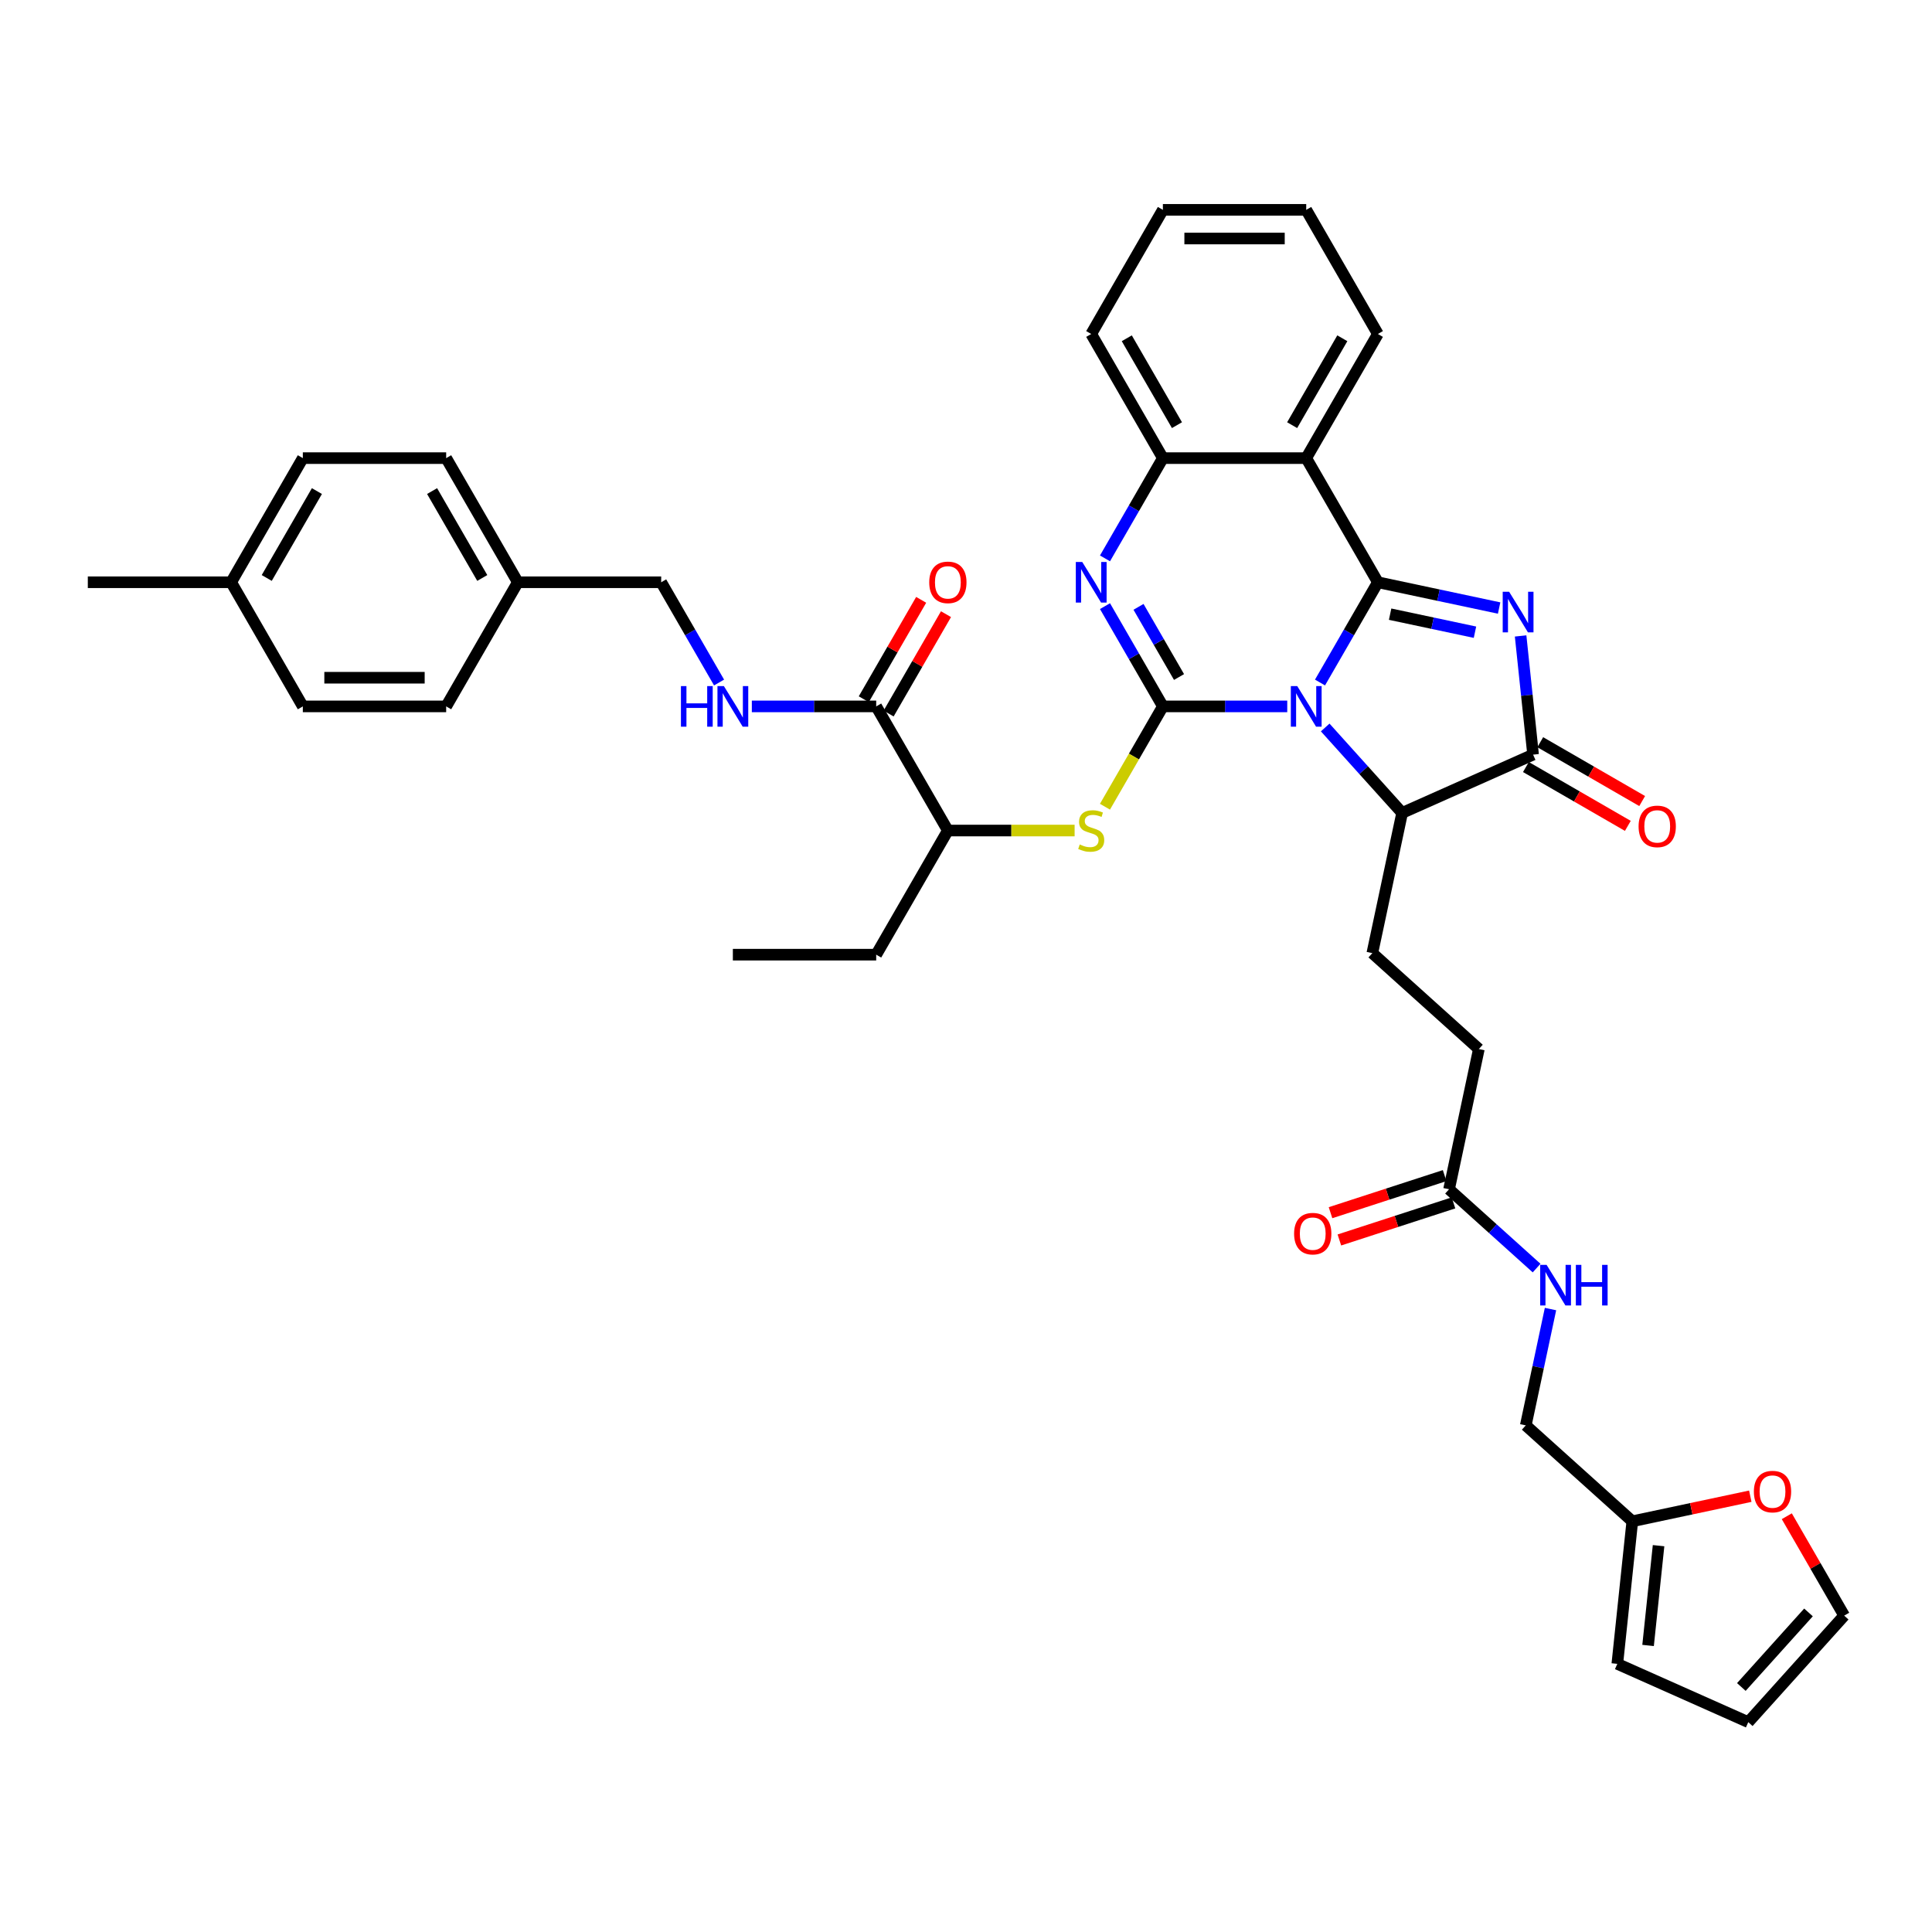 <?xml version='1.0' encoding='iso-8859-1'?>
<svg version='1.1' baseProfile='full'
              xmlns='http://www.w3.org/2000/svg'
                      xmlns:rdkit='http://www.rdkit.org/xml'
                      xmlns:xlink='http://www.w3.org/1999/xlink'
                  xml:space='preserve'
width='1000px' height='1000px' viewBox='0 0 1000 1000'>
<!-- END OF HEADER -->
<rect style='opacity:1.0;fill:#FFFFFF;stroke:none' width='1000' height='1000' x='0' y='0'> </rect>
<path class='bond-0' d='M 683.235,353.27 L 698.216,327.324' style='fill:none;fill-rule:evenodd;stroke:#0000FF;stroke-width:6px;stroke-linecap:butt;stroke-linejoin:miter;stroke-opacity:1' />
<path class='bond-0' d='M 698.216,327.324 L 713.196,301.377' style='fill:none;fill-rule:evenodd;stroke:#000000;stroke-width:6px;stroke-linecap:butt;stroke-linejoin:miter;stroke-opacity:1' />
<path class='bond-1' d='M 666.276,365.631 L 634.091,365.631' style='fill:none;fill-rule:evenodd;stroke:#0000FF;stroke-width:6px;stroke-linecap:butt;stroke-linejoin:miter;stroke-opacity:1' />
<path class='bond-1' d='M 634.091,365.631 L 601.906,365.631' style='fill:none;fill-rule:evenodd;stroke:#000000;stroke-width:6px;stroke-linecap:butt;stroke-linejoin:miter;stroke-opacity:1' />
<path class='bond-6' d='M 685.922,376.54 L 705.833,398.654' style='fill:none;fill-rule:evenodd;stroke:#0000FF;stroke-width:6px;stroke-linecap:butt;stroke-linejoin:miter;stroke-opacity:1' />
<path class='bond-6' d='M 705.833,398.654 L 725.744,420.767' style='fill:none;fill-rule:evenodd;stroke:#000000;stroke-width:6px;stroke-linecap:butt;stroke-linejoin:miter;stroke-opacity:1' />
<path class='bond-2' d='M 713.196,301.377 L 744.57,308.046' style='fill:none;fill-rule:evenodd;stroke:#000000;stroke-width:6px;stroke-linecap:butt;stroke-linejoin:miter;stroke-opacity:1' />
<path class='bond-2' d='M 744.57,308.046 L 775.945,314.715' style='fill:none;fill-rule:evenodd;stroke:#0000FF;stroke-width:6px;stroke-linecap:butt;stroke-linejoin:miter;stroke-opacity:1' />
<path class='bond-2' d='M 719.523,317.892 L 741.485,322.56' style='fill:none;fill-rule:evenodd;stroke:#000000;stroke-width:6px;stroke-linecap:butt;stroke-linejoin:miter;stroke-opacity:1' />
<path class='bond-2' d='M 741.485,322.56 L 763.447,327.229' style='fill:none;fill-rule:evenodd;stroke:#0000FF;stroke-width:6px;stroke-linecap:butt;stroke-linejoin:miter;stroke-opacity:1' />
<path class='bond-5' d='M 713.196,301.377 L 676.099,237.124' style='fill:none;fill-rule:evenodd;stroke:#000000;stroke-width:6px;stroke-linecap:butt;stroke-linejoin:miter;stroke-opacity:1' />
<path class='bond-3' d='M 601.906,365.631 L 586.925,339.684' style='fill:none;fill-rule:evenodd;stroke:#000000;stroke-width:6px;stroke-linecap:butt;stroke-linejoin:miter;stroke-opacity:1' />
<path class='bond-3' d='M 586.925,339.684 L 571.945,313.738' style='fill:none;fill-rule:evenodd;stroke:#0000FF;stroke-width:6px;stroke-linecap:butt;stroke-linejoin:miter;stroke-opacity:1' />
<path class='bond-3' d='M 610.262,350.427 L 599.776,332.265' style='fill:none;fill-rule:evenodd;stroke:#000000;stroke-width:6px;stroke-linecap:butt;stroke-linejoin:miter;stroke-opacity:1' />
<path class='bond-3' d='M 599.776,332.265 L 589.29,314.102' style='fill:none;fill-rule:evenodd;stroke:#0000FF;stroke-width:6px;stroke-linecap:butt;stroke-linejoin:miter;stroke-opacity:1' />
<path class='bond-8' d='M 601.906,365.631 L 586.917,391.592' style='fill:none;fill-rule:evenodd;stroke:#000000;stroke-width:6px;stroke-linecap:butt;stroke-linejoin:miter;stroke-opacity:1' />
<path class='bond-8' d='M 586.917,391.592 L 571.928,417.553' style='fill:none;fill-rule:evenodd;stroke:#CCCC00;stroke-width:6px;stroke-linecap:butt;stroke-linejoin:miter;stroke-opacity:1' />
<path class='bond-39' d='M 787.067,329.163 L 790.295,359.877' style='fill:none;fill-rule:evenodd;stroke:#0000FF;stroke-width:6px;stroke-linecap:butt;stroke-linejoin:miter;stroke-opacity:1' />
<path class='bond-39' d='M 790.295,359.877 L 793.523,390.59' style='fill:none;fill-rule:evenodd;stroke:#000000;stroke-width:6px;stroke-linecap:butt;stroke-linejoin:miter;stroke-opacity:1' />
<path class='bond-7' d='M 571.945,289.017 L 586.925,263.07' style='fill:none;fill-rule:evenodd;stroke:#0000FF;stroke-width:6px;stroke-linecap:butt;stroke-linejoin:miter;stroke-opacity:1' />
<path class='bond-7' d='M 586.925,263.07 L 601.906,237.124' style='fill:none;fill-rule:evenodd;stroke:#000000;stroke-width:6px;stroke-linecap:butt;stroke-linejoin:miter;stroke-opacity:1' />
<path class='bond-4' d='M 793.523,390.59 L 725.744,420.767' style='fill:none;fill-rule:evenodd;stroke:#000000;stroke-width:6px;stroke-linecap:butt;stroke-linejoin:miter;stroke-opacity:1' />
<path class='bond-15' d='M 789.814,397.015 L 816.19,412.244' style='fill:none;fill-rule:evenodd;stroke:#000000;stroke-width:6px;stroke-linecap:butt;stroke-linejoin:miter;stroke-opacity:1' />
<path class='bond-15' d='M 816.19,412.244 L 842.567,427.472' style='fill:none;fill-rule:evenodd;stroke:#FF0000;stroke-width:6px;stroke-linecap:butt;stroke-linejoin:miter;stroke-opacity:1' />
<path class='bond-15' d='M 797.233,384.165 L 823.61,399.393' style='fill:none;fill-rule:evenodd;stroke:#000000;stroke-width:6px;stroke-linecap:butt;stroke-linejoin:miter;stroke-opacity:1' />
<path class='bond-15' d='M 823.61,399.393 L 849.986,414.622' style='fill:none;fill-rule:evenodd;stroke:#FF0000;stroke-width:6px;stroke-linecap:butt;stroke-linejoin:miter;stroke-opacity:1' />
<path class='bond-27' d='M 676.099,237.124 L 713.196,172.87' style='fill:none;fill-rule:evenodd;stroke:#000000;stroke-width:6px;stroke-linecap:butt;stroke-linejoin:miter;stroke-opacity:1' />
<path class='bond-27' d='M 668.813,220.066 L 694.781,175.089' style='fill:none;fill-rule:evenodd;stroke:#000000;stroke-width:6px;stroke-linecap:butt;stroke-linejoin:miter;stroke-opacity:1' />
<path class='bond-40' d='M 676.099,237.124 L 601.906,237.124' style='fill:none;fill-rule:evenodd;stroke:#000000;stroke-width:6px;stroke-linecap:butt;stroke-linejoin:miter;stroke-opacity:1' />
<path class='bond-11' d='M 725.744,420.767 L 710.318,493.339' style='fill:none;fill-rule:evenodd;stroke:#000000;stroke-width:6px;stroke-linecap:butt;stroke-linejoin:miter;stroke-opacity:1' />
<path class='bond-33' d='M 601.906,237.124 L 564.809,172.87' style='fill:none;fill-rule:evenodd;stroke:#000000;stroke-width:6px;stroke-linecap:butt;stroke-linejoin:miter;stroke-opacity:1' />
<path class='bond-33' d='M 609.192,220.066 L 583.224,175.089' style='fill:none;fill-rule:evenodd;stroke:#000000;stroke-width:6px;stroke-linecap:butt;stroke-linejoin:miter;stroke-opacity:1' />
<path class='bond-12' d='M 556.217,429.884 L 523.416,429.884' style='fill:none;fill-rule:evenodd;stroke:#CCCC00;stroke-width:6px;stroke-linecap:butt;stroke-linejoin:miter;stroke-opacity:1' />
<path class='bond-12' d='M 523.416,429.884 L 490.615,429.884' style='fill:none;fill-rule:evenodd;stroke:#000000;stroke-width:6px;stroke-linecap:butt;stroke-linejoin:miter;stroke-opacity:1' />
<path class='bond-9' d='M 453.519,365.631 L 490.615,429.884' style='fill:none;fill-rule:evenodd;stroke:#000000;stroke-width:6px;stroke-linecap:butt;stroke-linejoin:miter;stroke-opacity:1' />
<path class='bond-10' d='M 453.519,365.631 L 421.333,365.631' style='fill:none;fill-rule:evenodd;stroke:#000000;stroke-width:6px;stroke-linecap:butt;stroke-linejoin:miter;stroke-opacity:1' />
<path class='bond-10' d='M 421.333,365.631 L 389.148,365.631' style='fill:none;fill-rule:evenodd;stroke:#0000FF;stroke-width:6px;stroke-linecap:butt;stroke-linejoin:miter;stroke-opacity:1' />
<path class='bond-18' d='M 459.944,369.34 L 474.796,343.616' style='fill:none;fill-rule:evenodd;stroke:#000000;stroke-width:6px;stroke-linecap:butt;stroke-linejoin:miter;stroke-opacity:1' />
<path class='bond-18' d='M 474.796,343.616 L 489.647,317.893' style='fill:none;fill-rule:evenodd;stroke:#FF0000;stroke-width:6px;stroke-linecap:butt;stroke-linejoin:miter;stroke-opacity:1' />
<path class='bond-18' d='M 447.093,361.921 L 461.945,336.197' style='fill:none;fill-rule:evenodd;stroke:#000000;stroke-width:6px;stroke-linecap:butt;stroke-linejoin:miter;stroke-opacity:1' />
<path class='bond-18' d='M 461.945,336.197 L 476.797,310.473' style='fill:none;fill-rule:evenodd;stroke:#FF0000;stroke-width:6px;stroke-linecap:butt;stroke-linejoin:miter;stroke-opacity:1' />
<path class='bond-25' d='M 372.189,353.27 L 357.209,327.324' style='fill:none;fill-rule:evenodd;stroke:#0000FF;stroke-width:6px;stroke-linecap:butt;stroke-linejoin:miter;stroke-opacity:1' />
<path class='bond-25' d='M 357.209,327.324 L 342.228,301.377' style='fill:none;fill-rule:evenodd;stroke:#000000;stroke-width:6px;stroke-linecap:butt;stroke-linejoin:miter;stroke-opacity:1' />
<path class='bond-23' d='M 710.318,493.339 L 765.455,542.984' style='fill:none;fill-rule:evenodd;stroke:#000000;stroke-width:6px;stroke-linecap:butt;stroke-linejoin:miter;stroke-opacity:1' />
<path class='bond-34' d='M 490.615,429.884 L 453.519,494.137' style='fill:none;fill-rule:evenodd;stroke:#000000;stroke-width:6px;stroke-linecap:butt;stroke-linejoin:miter;stroke-opacity:1' />
<path class='bond-13' d='M 750.029,615.557 L 765.455,542.984' style='fill:none;fill-rule:evenodd;stroke:#000000;stroke-width:6px;stroke-linecap:butt;stroke-linejoin:miter;stroke-opacity:1' />
<path class='bond-17' d='M 750.029,615.557 L 772.686,635.957' style='fill:none;fill-rule:evenodd;stroke:#000000;stroke-width:6px;stroke-linecap:butt;stroke-linejoin:miter;stroke-opacity:1' />
<path class='bond-17' d='M 772.686,635.957 L 795.343,656.357' style='fill:none;fill-rule:evenodd;stroke:#0000FF;stroke-width:6px;stroke-linecap:butt;stroke-linejoin:miter;stroke-opacity:1' />
<path class='bond-22' d='M 747.737,608.5 L 718.205,618.096' style='fill:none;fill-rule:evenodd;stroke:#000000;stroke-width:6px;stroke-linecap:butt;stroke-linejoin:miter;stroke-opacity:1' />
<path class='bond-22' d='M 718.205,618.096 L 688.674,627.691' style='fill:none;fill-rule:evenodd;stroke:#FF0000;stroke-width:6px;stroke-linecap:butt;stroke-linejoin:miter;stroke-opacity:1' />
<path class='bond-22' d='M 752.322,622.613 L 722.791,632.208' style='fill:none;fill-rule:evenodd;stroke:#000000;stroke-width:6px;stroke-linecap:butt;stroke-linejoin:miter;stroke-opacity:1' />
<path class='bond-22' d='M 722.791,632.208 L 693.26,641.803' style='fill:none;fill-rule:evenodd;stroke:#FF0000;stroke-width:6px;stroke-linecap:butt;stroke-linejoin:miter;stroke-opacity:1' />
<path class='bond-14' d='M 844.877,787.419 L 789.74,737.774' style='fill:none;fill-rule:evenodd;stroke:#000000;stroke-width:6px;stroke-linecap:butt;stroke-linejoin:miter;stroke-opacity:1' />
<path class='bond-16' d='M 844.877,787.419 L 875.413,780.928' style='fill:none;fill-rule:evenodd;stroke:#000000;stroke-width:6px;stroke-linecap:butt;stroke-linejoin:miter;stroke-opacity:1' />
<path class='bond-16' d='M 875.413,780.928 L 905.949,774.438' style='fill:none;fill-rule:evenodd;stroke:#FF0000;stroke-width:6px;stroke-linecap:butt;stroke-linejoin:miter;stroke-opacity:1' />
<path class='bond-19' d='M 844.877,787.419 L 837.121,861.206' style='fill:none;fill-rule:evenodd;stroke:#000000;stroke-width:6px;stroke-linecap:butt;stroke-linejoin:miter;stroke-opacity:1' />
<path class='bond-19' d='M 858.471,800.038 L 853.042,851.689' style='fill:none;fill-rule:evenodd;stroke:#000000;stroke-width:6px;stroke-linecap:butt;stroke-linejoin:miter;stroke-opacity:1' />
<path class='bond-20' d='M 924.842,784.799 L 939.694,810.523' style='fill:none;fill-rule:evenodd;stroke:#FF0000;stroke-width:6px;stroke-linecap:butt;stroke-linejoin:miter;stroke-opacity:1' />
<path class='bond-20' d='M 939.694,810.523 L 954.545,836.247' style='fill:none;fill-rule:evenodd;stroke:#000000;stroke-width:6px;stroke-linecap:butt;stroke-linejoin:miter;stroke-opacity:1' />
<path class='bond-24' d='M 802.538,677.562 L 796.139,707.668' style='fill:none;fill-rule:evenodd;stroke:#0000FF;stroke-width:6px;stroke-linecap:butt;stroke-linejoin:miter;stroke-opacity:1' />
<path class='bond-24' d='M 796.139,707.668 L 789.74,737.774' style='fill:none;fill-rule:evenodd;stroke:#000000;stroke-width:6px;stroke-linecap:butt;stroke-linejoin:miter;stroke-opacity:1' />
<path class='bond-21' d='M 837.121,861.206 L 904.9,891.383' style='fill:none;fill-rule:evenodd;stroke:#000000;stroke-width:6px;stroke-linecap:butt;stroke-linejoin:miter;stroke-opacity:1' />
<path class='bond-42' d='M 954.545,836.247 L 904.9,891.383' style='fill:none;fill-rule:evenodd;stroke:#000000;stroke-width:6px;stroke-linecap:butt;stroke-linejoin:miter;stroke-opacity:1' />
<path class='bond-42' d='M 936.071,834.588 L 901.32,873.184' style='fill:none;fill-rule:evenodd;stroke:#000000;stroke-width:6px;stroke-linecap:butt;stroke-linejoin:miter;stroke-opacity:1' />
<path class='bond-26' d='M 342.228,301.377 L 268.035,301.377' style='fill:none;fill-rule:evenodd;stroke:#000000;stroke-width:6px;stroke-linecap:butt;stroke-linejoin:miter;stroke-opacity:1' />
<path class='bond-29' d='M 268.035,301.377 L 230.938,365.631' style='fill:none;fill-rule:evenodd;stroke:#000000;stroke-width:6px;stroke-linecap:butt;stroke-linejoin:miter;stroke-opacity:1' />
<path class='bond-30' d='M 268.035,301.377 L 230.938,237.124' style='fill:none;fill-rule:evenodd;stroke:#000000;stroke-width:6px;stroke-linecap:butt;stroke-linejoin:miter;stroke-opacity:1' />
<path class='bond-30' d='M 249.62,299.158 L 223.652,254.181' style='fill:none;fill-rule:evenodd;stroke:#000000;stroke-width:6px;stroke-linecap:butt;stroke-linejoin:miter;stroke-opacity:1' />
<path class='bond-36' d='M 713.196,172.87 L 676.099,108.617' style='fill:none;fill-rule:evenodd;stroke:#000000;stroke-width:6px;stroke-linecap:butt;stroke-linejoin:miter;stroke-opacity:1' />
<path class='bond-28' d='M 119.648,301.377 L 156.745,237.124' style='fill:none;fill-rule:evenodd;stroke:#000000;stroke-width:6px;stroke-linecap:butt;stroke-linejoin:miter;stroke-opacity:1' />
<path class='bond-28' d='M 138.063,299.158 L 164.031,254.181' style='fill:none;fill-rule:evenodd;stroke:#000000;stroke-width:6px;stroke-linecap:butt;stroke-linejoin:miter;stroke-opacity:1' />
<path class='bond-35' d='M 119.648,301.377 L 45.455,301.377' style='fill:none;fill-rule:evenodd;stroke:#000000;stroke-width:6px;stroke-linecap:butt;stroke-linejoin:miter;stroke-opacity:1' />
<path class='bond-43' d='M 119.648,301.377 L 156.745,365.631' style='fill:none;fill-rule:evenodd;stroke:#000000;stroke-width:6px;stroke-linecap:butt;stroke-linejoin:miter;stroke-opacity:1' />
<path class='bond-32' d='M 230.938,365.631 L 156.745,365.631' style='fill:none;fill-rule:evenodd;stroke:#000000;stroke-width:6px;stroke-linecap:butt;stroke-linejoin:miter;stroke-opacity:1' />
<path class='bond-32' d='M 219.809,350.792 L 167.874,350.792' style='fill:none;fill-rule:evenodd;stroke:#000000;stroke-width:6px;stroke-linecap:butt;stroke-linejoin:miter;stroke-opacity:1' />
<path class='bond-31' d='M 230.938,237.124 L 156.745,237.124' style='fill:none;fill-rule:evenodd;stroke:#000000;stroke-width:6px;stroke-linecap:butt;stroke-linejoin:miter;stroke-opacity:1' />
<path class='bond-38' d='M 564.809,172.87 L 601.906,108.617' style='fill:none;fill-rule:evenodd;stroke:#000000;stroke-width:6px;stroke-linecap:butt;stroke-linejoin:miter;stroke-opacity:1' />
<path class='bond-37' d='M 453.519,494.137 L 379.325,494.137' style='fill:none;fill-rule:evenodd;stroke:#000000;stroke-width:6px;stroke-linecap:butt;stroke-linejoin:miter;stroke-opacity:1' />
<path class='bond-41' d='M 676.099,108.617 L 601.906,108.617' style='fill:none;fill-rule:evenodd;stroke:#000000;stroke-width:6px;stroke-linecap:butt;stroke-linejoin:miter;stroke-opacity:1' />
<path class='bond-41' d='M 664.97,123.456 L 613.035,123.456' style='fill:none;fill-rule:evenodd;stroke:#000000;stroke-width:6px;stroke-linecap:butt;stroke-linejoin:miter;stroke-opacity:1' />
<path  class='atom-0' d='M 671.455 355.125
L 678.34 366.254
Q 679.022 367.352, 680.12 369.34
Q 681.218 371.329, 681.278 371.447
L 681.278 355.125
L 684.067 355.125
L 684.067 376.136
L 681.189 376.136
L 673.799 363.969
Q 672.938 362.544, 672.018 360.912
Q 671.128 359.28, 670.861 358.775
L 670.861 376.136
L 668.131 376.136
L 668.131 355.125
L 671.455 355.125
' fill='#0000FF'/>
<path  class='atom-3' d='M 781.123 306.297
L 788.009 317.426
Q 788.691 318.524, 789.789 320.513
Q 790.887 322.501, 790.947 322.62
L 790.947 306.297
L 793.736 306.297
L 793.736 327.309
L 790.858 327.309
L 783.468 315.141
Q 782.607 313.716, 781.687 312.084
Q 780.797 310.452, 780.53 309.947
L 780.53 327.309
L 777.8 327.309
L 777.8 306.297
L 781.123 306.297
' fill='#0000FF'/>
<path  class='atom-4' d='M 560.164 290.871
L 567.049 302
Q 567.732 303.098, 568.83 305.087
Q 569.928 307.075, 569.988 307.194
L 569.988 290.871
L 572.777 290.871
L 572.777 311.883
L 569.898 311.883
L 562.509 299.715
Q 561.648 298.291, 560.728 296.658
Q 559.838 295.026, 559.571 294.522
L 559.571 311.883
L 556.84 311.883
L 556.84 290.871
L 560.164 290.871
' fill='#0000FF'/>
<path  class='atom-9' d='M 558.873 437.096
Q 559.111 437.185, 560.09 437.6
Q 561.069 438.016, 562.138 438.283
Q 563.236 438.52, 564.304 438.52
Q 566.293 438.52, 567.45 437.57
Q 568.608 436.591, 568.608 434.899
Q 568.608 433.742, 568.014 433.03
Q 567.45 432.318, 566.56 431.932
Q 565.669 431.546, 564.186 431.101
Q 562.316 430.537, 561.188 430.003
Q 560.09 429.469, 559.289 428.341
Q 558.517 427.213, 558.517 425.314
Q 558.517 422.672, 560.298 421.04
Q 562.108 419.408, 565.669 419.408
Q 568.103 419.408, 570.863 420.565
L 570.18 422.85
Q 567.658 421.812, 565.759 421.812
Q 563.711 421.812, 562.583 422.672
Q 561.455 423.503, 561.485 424.958
Q 561.485 426.085, 562.049 426.768
Q 562.642 427.45, 563.473 427.836
Q 564.334 428.222, 565.759 428.667
Q 567.658 429.261, 568.786 429.854
Q 569.913 430.448, 570.715 431.665
Q 571.546 432.852, 571.546 434.899
Q 571.546 437.808, 569.587 439.381
Q 567.658 440.924, 564.423 440.924
Q 562.553 440.924, 561.129 440.509
Q 559.734 440.123, 558.072 439.44
L 558.873 437.096
' fill='#CCCC00'/>
<path  class='atom-11' d='M 352.452 355.125
L 355.301 355.125
L 355.301 364.058
L 366.045 364.058
L 366.045 355.125
L 368.894 355.125
L 368.894 376.136
L 366.045 376.136
L 366.045 366.432
L 355.301 366.432
L 355.301 376.136
L 352.452 376.136
L 352.452 355.125
' fill='#0000FF'/>
<path  class='atom-11' d='M 374.681 355.125
L 381.566 366.254
Q 382.248 367.352, 383.346 369.34
Q 384.445 371.329, 384.504 371.447
L 384.504 355.125
L 387.294 355.125
L 387.294 376.136
L 384.415 376.136
L 377.025 363.969
Q 376.165 362.544, 375.245 360.912
Q 374.354 359.28, 374.087 358.775
L 374.087 376.136
L 371.357 376.136
L 371.357 355.125
L 374.681 355.125
' fill='#0000FF'/>
<path  class='atom-16' d='M 848.132 427.746
Q 848.132 422.701, 850.624 419.881
Q 853.117 417.062, 857.777 417.062
Q 862.436 417.062, 864.929 419.881
Q 867.422 422.701, 867.422 427.746
Q 867.422 432.85, 864.899 435.759
Q 862.377 438.638, 857.777 438.638
Q 853.147 438.638, 850.624 435.759
Q 848.132 432.88, 848.132 427.746
M 857.777 436.263
Q 860.982 436.263, 862.703 434.127
Q 864.454 431.96, 864.454 427.746
Q 864.454 423.621, 862.703 421.543
Q 860.982 419.436, 857.777 419.436
Q 854.572 419.436, 852.821 421.514
Q 851.099 423.591, 851.099 427.746
Q 851.099 431.99, 852.821 434.127
Q 854.572 436.263, 857.777 436.263
' fill='#FF0000'/>
<path  class='atom-17' d='M 907.804 772.053
Q 907.804 767.007, 910.296 764.188
Q 912.789 761.369, 917.449 761.369
Q 922.108 761.369, 924.601 764.188
Q 927.094 767.007, 927.094 772.053
Q 927.094 777.157, 924.571 780.065
Q 922.049 782.944, 917.449 782.944
Q 912.819 782.944, 910.296 780.065
Q 907.804 777.187, 907.804 772.053
M 917.449 780.57
Q 920.654 780.57, 922.375 778.433
Q 924.126 776.267, 924.126 772.053
Q 924.126 767.927, 922.375 765.85
Q 920.654 763.743, 917.449 763.743
Q 914.244 763.743, 912.493 765.82
Q 910.771 767.898, 910.771 772.053
Q 910.771 776.296, 912.493 778.433
Q 914.244 780.57, 917.449 780.57
' fill='#FF0000'/>
<path  class='atom-18' d='M 800.521 654.696
L 807.406 665.825
Q 808.089 666.923, 809.187 668.911
Q 810.285 670.9, 810.344 671.018
L 810.344 654.696
L 813.134 654.696
L 813.134 675.707
L 810.255 675.707
L 802.866 663.54
Q 802.005 662.115, 801.085 660.483
Q 800.195 658.851, 799.928 658.346
L 799.928 675.707
L 797.197 675.707
L 797.197 654.696
L 800.521 654.696
' fill='#0000FF'/>
<path  class='atom-18' d='M 815.657 654.696
L 818.506 654.696
L 818.506 663.629
L 829.249 663.629
L 829.249 654.696
L 832.098 654.696
L 832.098 675.707
L 829.249 675.707
L 829.249 666.003
L 818.506 666.003
L 818.506 675.707
L 815.657 675.707
L 815.657 654.696
' fill='#0000FF'/>
<path  class='atom-19' d='M 480.97 301.436
Q 480.97 296.391, 483.463 293.572
Q 485.956 290.753, 490.615 290.753
Q 495.275 290.753, 497.768 293.572
Q 500.261 296.391, 500.261 301.436
Q 500.261 306.541, 497.738 309.449
Q 495.215 312.328, 490.615 312.328
Q 485.986 312.328, 483.463 309.449
Q 480.97 306.571, 480.97 301.436
M 490.615 309.954
Q 493.821 309.954, 495.542 307.817
Q 497.293 305.651, 497.293 301.436
Q 497.293 297.311, 495.542 295.234
Q 493.821 293.127, 490.615 293.127
Q 487.41 293.127, 485.659 295.204
Q 483.938 297.282, 483.938 301.436
Q 483.938 305.68, 485.659 307.817
Q 487.41 309.954, 490.615 309.954
' fill='#FF0000'/>
<path  class='atom-23' d='M 669.822 638.543
Q 669.822 633.498, 672.315 630.678
Q 674.808 627.859, 679.467 627.859
Q 684.126 627.859, 686.619 630.678
Q 689.112 633.498, 689.112 638.543
Q 689.112 643.647, 686.59 646.556
Q 684.067 649.435, 679.467 649.435
Q 674.837 649.435, 672.315 646.556
Q 669.822 643.677, 669.822 638.543
M 679.467 647.06
Q 682.672 647.06, 684.394 644.924
Q 686.144 642.757, 686.144 638.543
Q 686.144 634.418, 684.394 632.34
Q 682.672 630.233, 679.467 630.233
Q 676.262 630.233, 674.511 632.311
Q 672.79 634.388, 672.79 638.543
Q 672.79 642.787, 674.511 644.924
Q 676.262 647.06, 679.467 647.06
' fill='#FF0000'/>
</svg>
